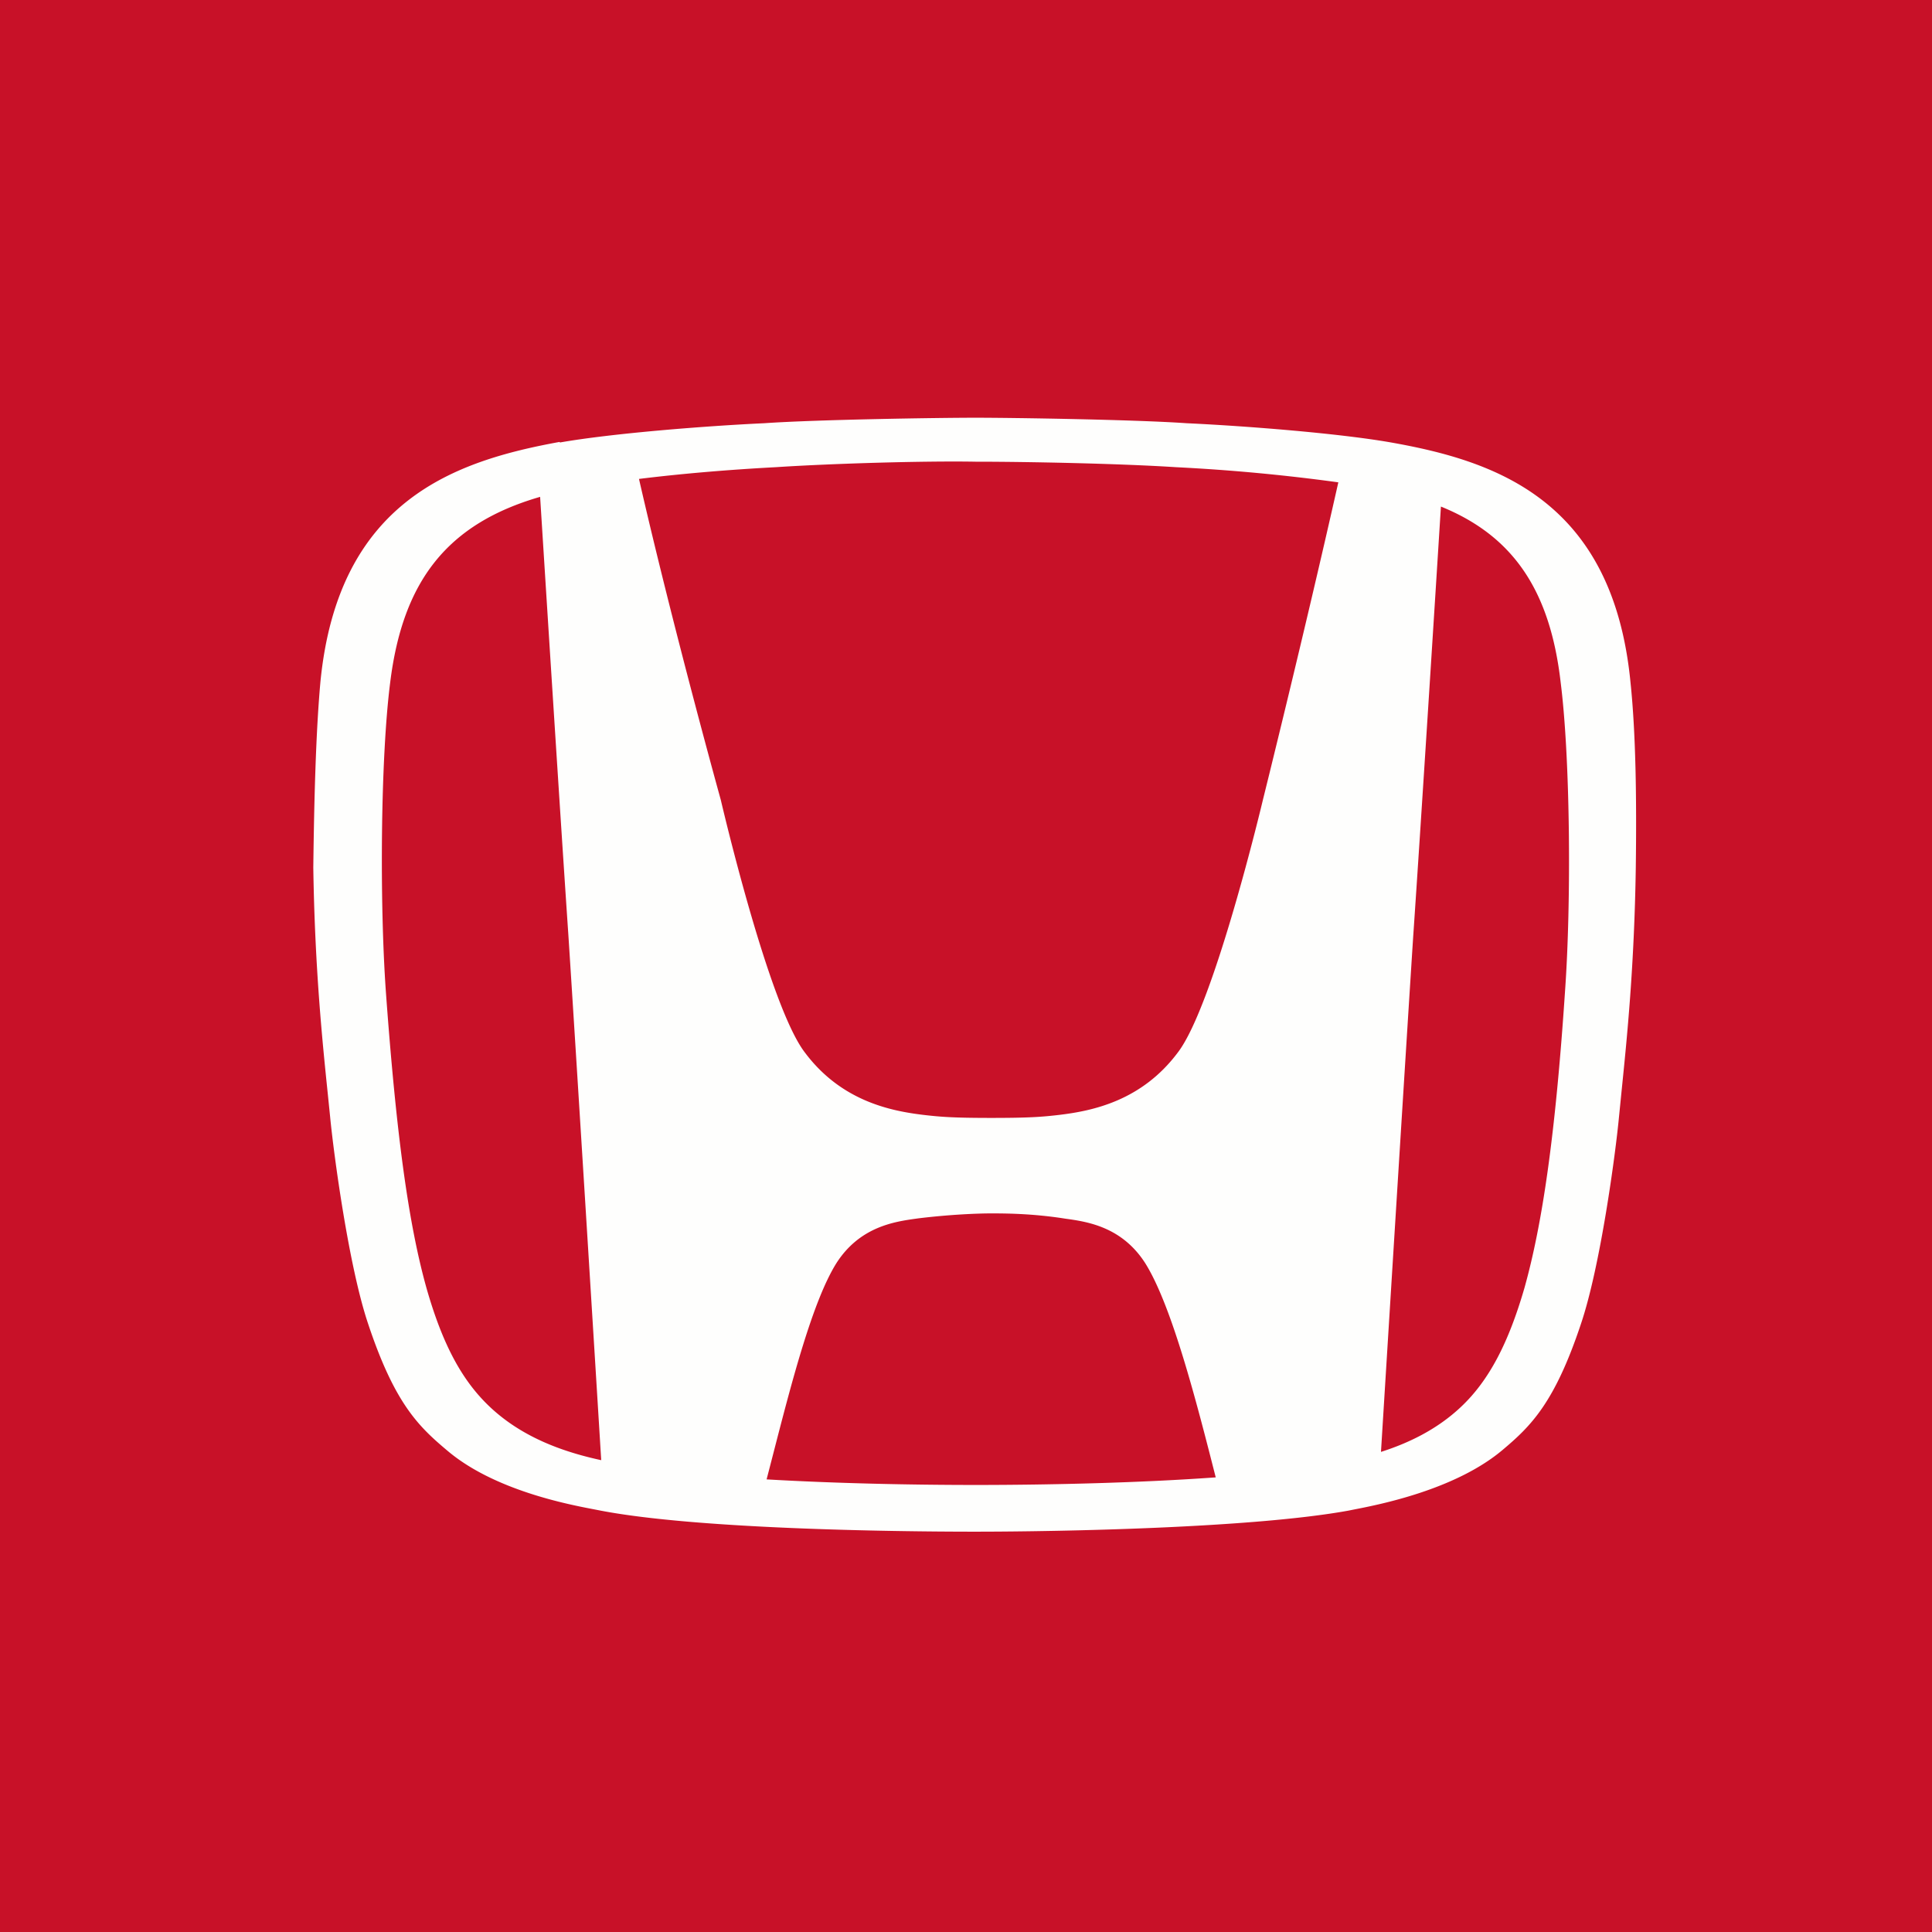 <?xml version="1.0" encoding="UTF-8"?>
<!-- generated by Finnhub -->
<svg viewBox="0 0 55.5 55.5" xmlns="http://www.w3.org/2000/svg">
<path d="M 0,0 H 55.5 V 55.5 H 0 Z" fill="rgb(200, 17, 40)"/>
<path d="M 16.075,12.695 C 13.114,13.237 9.711,14.342 9.203,19.605 C 9.076,21.026 9.025,22.895 9,24.921 C 9.044,27.806 9.258,29.887 9.414,31.401 L 9.483,32.079 C 9.584,33.132 10.016,36.369 10.574,38.026 C 11.336,40.316 12.022,40.974 12.834,41.658 C 14.18,42.811 16.328,43.218 17.079,43.361 L 17.253,43.395 C 19.996,43.921 25.558,44 27.996,44 C 30.459,44 35.996,43.895 38.738,43.395 L 38.888,43.365 C 39.614,43.224 41.797,42.8 43.157,41.658 C 43.969,40.974 44.655,40.316 45.417,38.026 C 45.976,36.368 46.407,33.158 46.509,32.079 L 46.584,31.329 C 46.739,29.809 46.948,27.765 46.991,24.921 C 47.017,22.921 46.991,21.053 46.839,19.605 C 46.331,14.342 42.929,13.237 39.957,12.71 C 38.459,12.447 35.792,12.237 34.091,12.158 C 32.592,12.053 29.088,12 28.021,12 C 26.954,12 23.45,12.053 21.951,12.158 C 20.251,12.237 17.584,12.448 16.085,12.711 Z M 12.251,37 C 11.743,35.184 11.387,32.658 11.082,28.447 C 10.905,25.895 10.93,21.79 11.209,19.605 C 11.571,16.678 12.857,15.043 15.516,14.273 C 15.635,16.159 16.102,23.551 16.329,26.883 C 16.541,30.143 17.079,38.822 17.271,41.946 C 16.249,41.724 15.039,41.324 14.079,40.421 C 13.266,39.658 12.708,38.605 12.251,37 Z M 22.023,42.498 C 23.983,42.612 26.157,42.658 28.021,42.658 C 30.193,42.658 32.757,42.596 34.924,42.44 C 34.367,40.252 33.664,37.51 32.9,36.289 C 32.225,35.234 31.223,35.094 30.608,35.009 L 30.55,35 C 29.622,34.857 28.84,34.857 28.462,34.857 C 28.114,34.857 27.302,34.886 26.375,35 L 26.318,35.008 C 25.703,35.094 24.701,35.234 24.026,36.288 C 23.341,37.384 22.743,39.704 22.216,41.748 L 22.022,42.498 Z M 39.671,41.708 C 40.456,41.458 41.274,41.069 41.963,40.421 C 42.776,39.658 43.334,38.579 43.792,37 C 44.3,35.184 44.68,32.658 44.96,28.447 C 45.138,25.921 45.112,21.816 44.833,19.605 C 44.532,16.985 43.486,15.4 41.393,14.552 C 41.252,16.802 40.815,23.72 40.598,26.882 C 40.391,30.086 39.875,38.408 39.671,41.708 Z M 38.446,13.856 A 54.145,54.145 0 0,0 33.786,13.421 C 32.16,13.316 29.519,13.263 28.021,13.263 C 26.548,13.237 23.881,13.316 22.281,13.421 C 20.963,13.491 19.59,13.605 18.356,13.758 C 19.338,18.053 20.707,22.982 20.707,22.982 S 22.07,28.851 23.114,30.225 C 24.158,31.628 25.578,31.914 26.535,32.028 C 27.028,32.086 27.405,32.114 28.478,32.114 S 29.928,32.086 30.421,32.028 C 31.378,31.914 32.798,31.628 33.842,30.225 C 34.886,28.851 36.278,22.982 36.278,22.982 S 37.462,18.228 38.446,13.855 Z" fill="rgb(254, 254, 253)" fill-rule="evenodd"/>
</svg>

